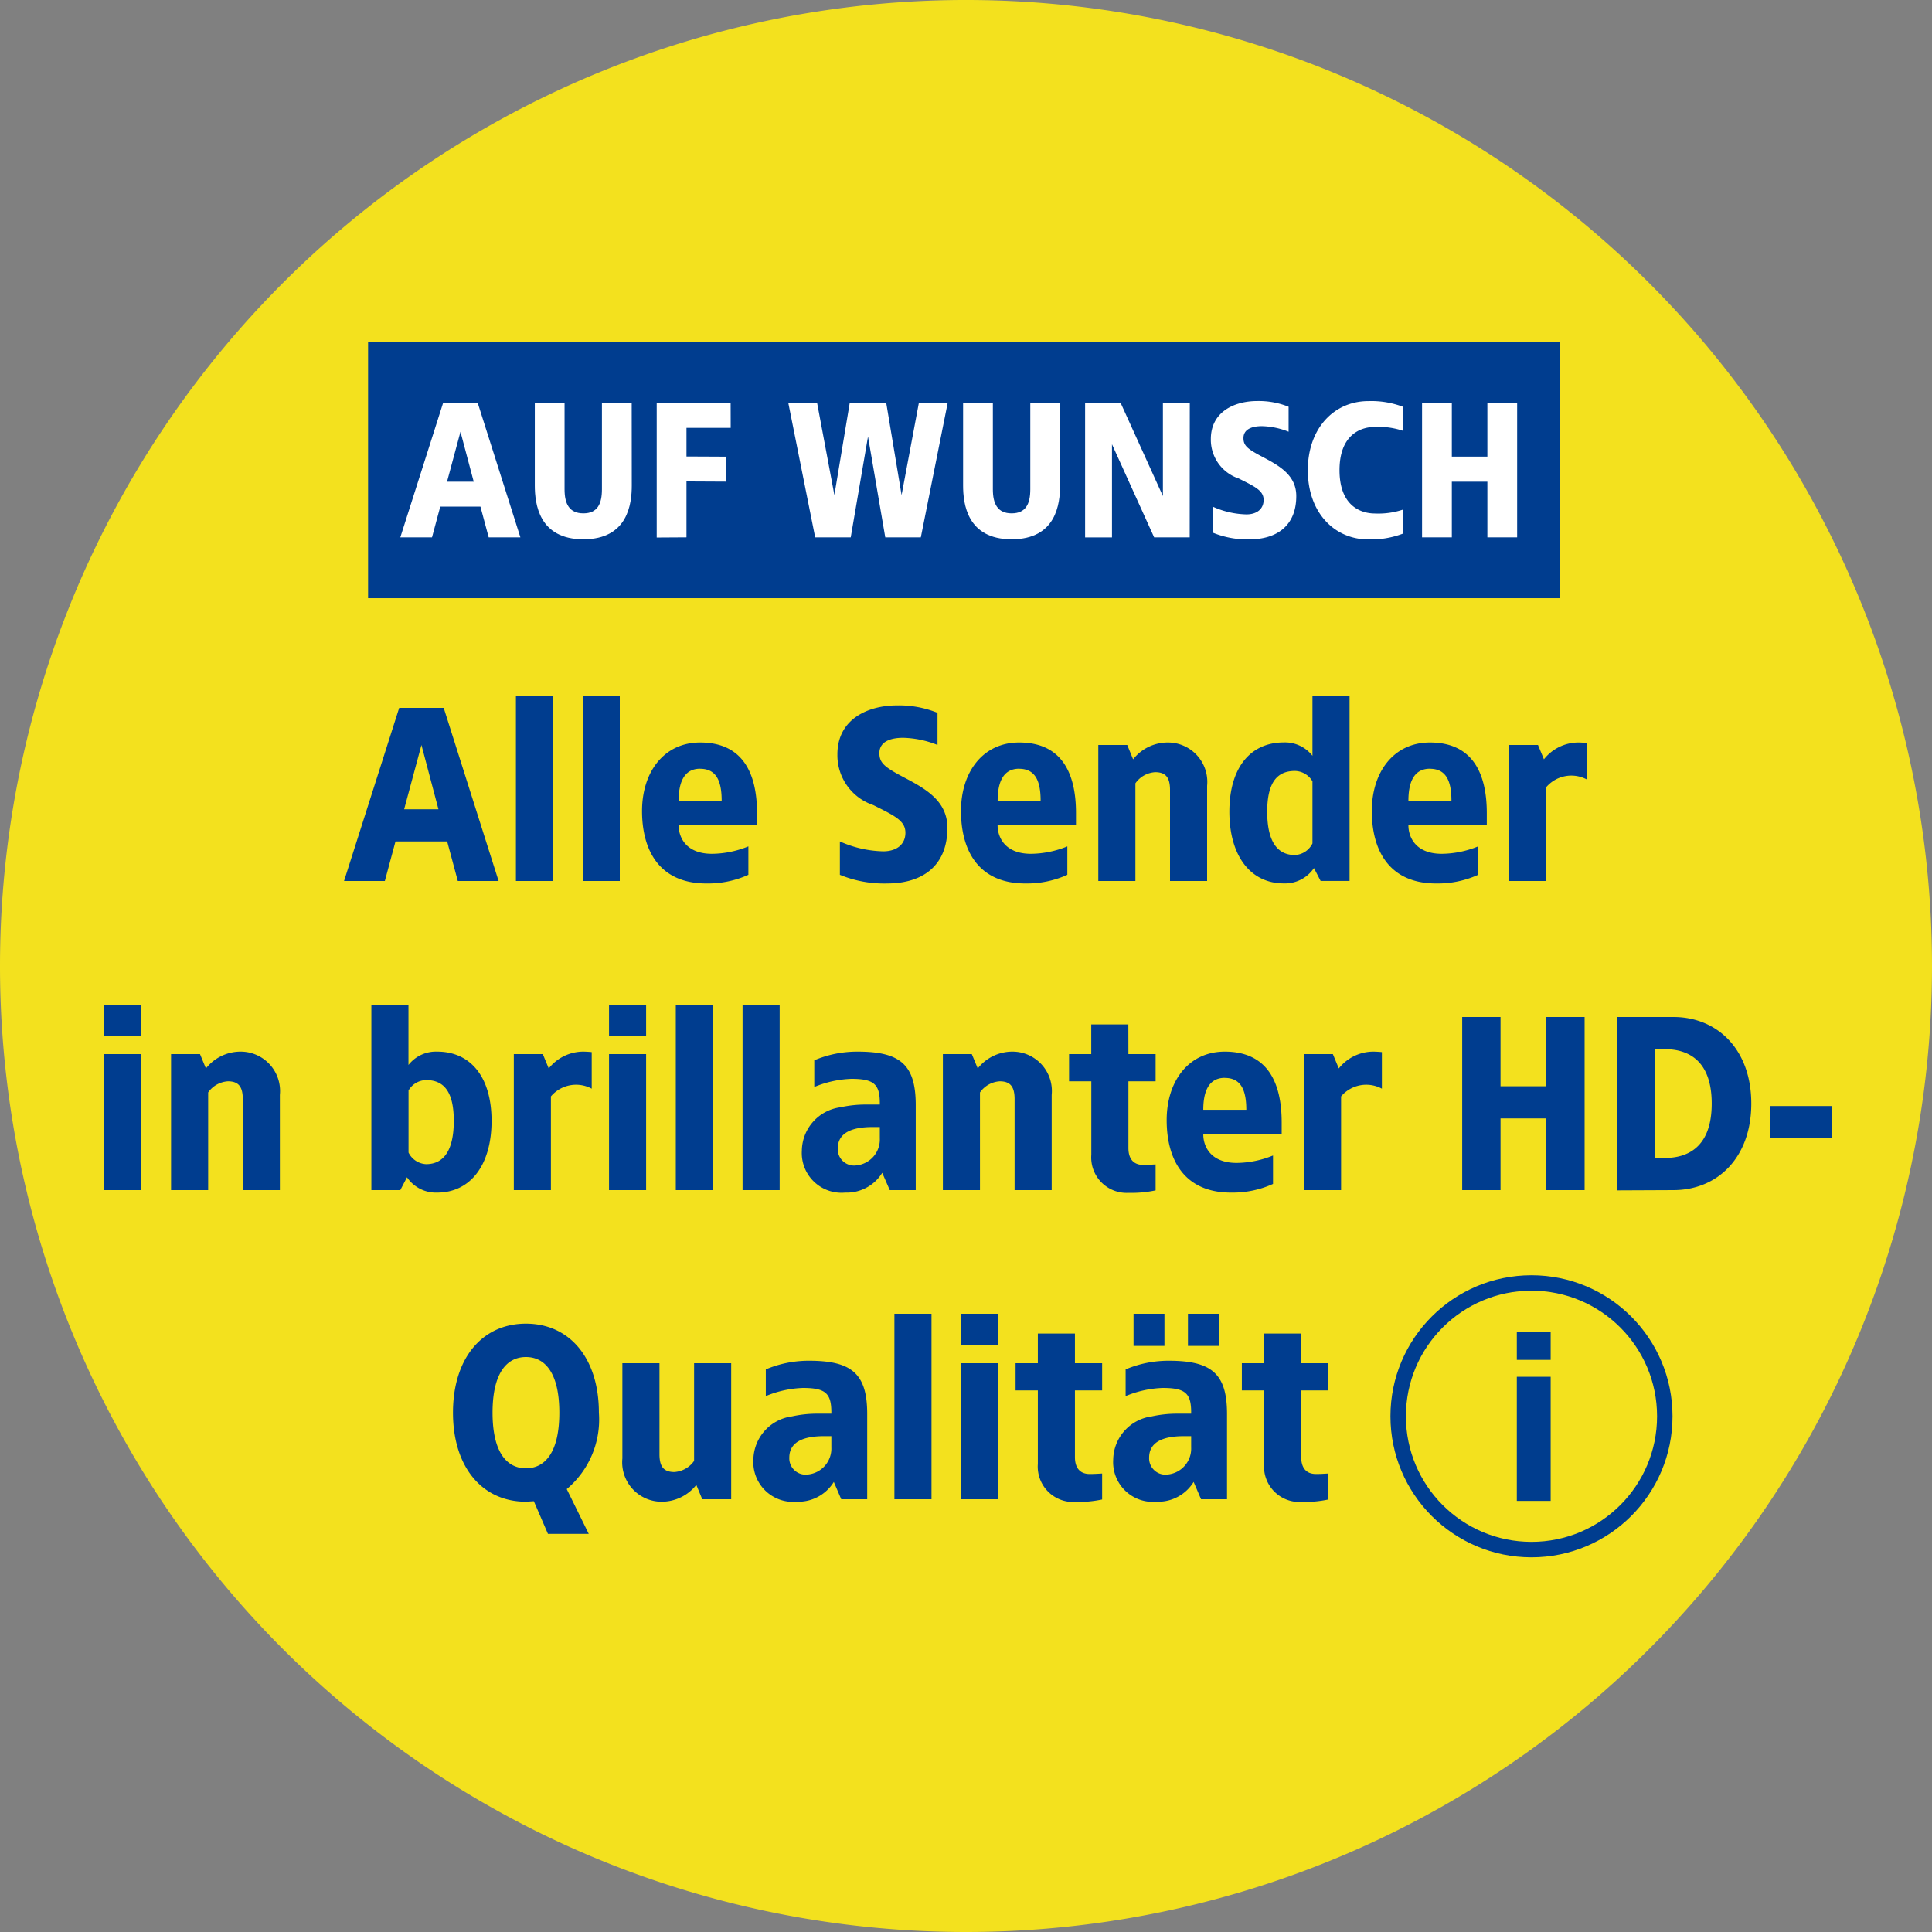 <svg xmlns="http://www.w3.org/2000/svg" width="125" height="125" viewBox="0 0 125 125">
  <rect x="0" y="0" width="125" height="125" fill="#808080" stroke="none"/>
  <g id="Gruppe_42401" data-name="Gruppe 42401" transform="translate(-1020.532 -374)">
    <path id="Pfad_10493" data-name="Pfad 10493" d="M62.5,125A62.5,62.5,0,1,0,0,62.5,62.5,62.5,0,0,0,62.5,125" transform="translate(1020.532 374)" fill="#f3e11e"/>
    <rect id="Rechteck_7996" data-name="Rechteck 7996" width="77.117" height="16.568" transform="translate(1044.347 396.133)" fill="#003d8f"/>
    <g id="Gruppe_42400" data-name="Gruppe 42400">
      <path id="Pfad_10494" data-name="Pfad 10494" d="M109.483,83.622h-2.05l-.534-1.988h-2.6l-.534,1.988h-2.05l2.77-8.7h2.237Zm-4.746-3.6h1.727l-.857-3.231Z" transform="translate(944.718 325.144)" fill="#fff"/>
      <path id="Pfad_10495" data-name="Pfad 10495" d="M133.192,80.268c0,1.18-.249,3.479-3.131,3.479s-3.143-2.3-3.143-3.479V74.925h1.925v5.591c0,.932.3,1.553,1.218,1.553s1.2-.621,1.2-1.553V74.925h1.926Z" transform="translate(928.216 325.144)" fill="#fff"/>
      <path id="Pfad_10496" data-name="Pfad 10496" d="M154.561,76.54H151.7v1.851l2.547.012v1.615l-2.547-.013v3.616l-1.926.012v-8.71h4.783Z" transform="translate(913.247 325.144)" fill="#fff"/>
      <path id="Pfad_10497" data-name="Pfad 10497" d="M183.011,83.622h-2.3L179.594,77.1l-1.118,6.523h-2.3l-1.739-8.7H176.3l1.119,5.964.993-5.964h2.361l.994,5.964,1.118-5.964h1.864Z" transform="translate(897.098 325.144)" fill="#fff"/>
      <path id="Pfad_10498" data-name="Pfad 10498" d="M213.471,80.268c0,1.18-.248,3.479-3.131,3.479s-3.143-2.3-3.143-3.479V74.925h1.926v5.591c0,.932.3,1.553,1.217,1.553s1.205-.621,1.205-1.553V74.925h1.926Z" transform="translate(875.647 325.144)" fill="#fff"/>
      <path id="Pfad_10499" data-name="Pfad 10499" d="M236.828,83.622h-2.3L231.8,77.6v6.026h-1.739v-8.7h2.3l2.734,6.026V74.925h1.739Z" transform="translate(860.677 325.144)" fill="#fff"/>
      <path id="Pfad_10500" data-name="Pfad 10500" d="M258.667,74.938v1.615a4.916,4.916,0,0,0-1.727-.36c-.671,0-1.193.212-1.193.77,0,.5.261.708,1.28,1.242,1.081.572,2.137,1.18,2.137,2.51,0,1.914-1.255,2.8-3.032,2.8a5.819,5.819,0,0,1-2.373-.435V81.4a5.6,5.6,0,0,0,2.174.5c.708,0,1.118-.373,1.118-.932,0-.609-.547-.857-1.615-1.392a2.643,2.643,0,0,1-1.8-2.547c0-1.777,1.541-2.46,2.995-2.46A5.148,5.148,0,0,1,258.667,74.938Z" transform="translate(845.237 325.38)" fill="#fff"/>
      <path id="Pfad_10501" data-name="Pfad 10501" d="M277.966,74.938v1.553a5,5,0,0,0-1.8-.249c-.994,0-2.3.559-2.3,2.8s1.3,2.8,2.3,2.8a5,5,0,0,0,1.8-.249v1.553a5.794,5.794,0,0,1-2.236.373c-2.2,0-3.914-1.74-3.914-4.473s1.715-4.473,3.914-4.473A5.794,5.794,0,0,1,277.966,74.938Z" transform="translate(833.332 325.38)" fill="#fff"/>
      <path id="Pfad_10502" data-name="Pfad 10502" d="M299.385,83.622h-1.926v-3.6h-2.3v3.6h-1.926v-8.7h1.926V78.4h2.3V74.925h1.926Z" transform="translate(819.306 325.144)" fill="#fff"/>
    </g>
    <path id="Pfad_30847" data-name="Pfad 30847" d="M23.24,3.8H20.36L16.792,15h2.64l.688-2.56h3.344L24.152,15h2.64ZM21.8,6.2l1.1,4.16H20.68ZM30.312,3h-2.4V15h2.4Zm4.32,0h-2.4V15h2.4Zm5.2,3.04c-2.336,0-3.76,1.9-3.76,4.432,0,2.544,1.12,4.688,4.16,4.688a6.331,6.331,0,0,0,2.72-.56V12.76a6.357,6.357,0,0,1-2.352.48c-1.712,0-2.16-1.1-2.16-1.84h5.072v-.784C43.512,8.088,42.632,6.04,39.832,6.04Zm0,1.7c1.072,0,1.392.832,1.392,2.064H38.44C38.44,8.728,38.728,7.736,39.832,7.736Zm12.736-4.1c-1.872,0-3.856.88-3.856,3.168a3.4,3.4,0,0,0,2.32,3.28c1.376.688,2.08,1.008,2.08,1.792,0,.72-.528,1.2-1.44,1.2a7.213,7.213,0,0,1-2.8-.64V14.6a7.489,7.489,0,0,0,3.056.56c2.288,0,3.9-1.136,3.9-3.6,0-1.712-1.36-2.5-2.752-3.232-1.312-.688-1.648-.96-1.648-1.6,0-.72.672-.992,1.536-.992a6.337,6.337,0,0,1,2.224.464V4.12A6.634,6.634,0,0,0,52.568,3.64Zm7.9,2.4c-2.336,0-3.76,1.9-3.76,4.432,0,2.544,1.12,4.688,4.16,4.688a6.331,6.331,0,0,0,2.72-.56V12.76a6.357,6.357,0,0,1-2.352.48c-1.712,0-2.16-1.1-2.16-1.84h5.072v-.784C64.152,8.088,63.272,6.04,60.472,6.04Zm0,1.7c1.072,0,1.392.832,1.392,2.064H59.08C59.08,8.728,59.368,7.736,60.472,7.736Zm9.6-1.7a2.856,2.856,0,0,0-2.224,1.088L67.464,6.2H65.592V15h2.4V8.68a1.689,1.689,0,0,1,1.28-.72c.688,0,.96.352.96,1.152V15h2.4V8.84A2.548,2.548,0,0,0,70.072,6.04ZM81.848,3h-2.4V6.9a2.252,2.252,0,0,0-1.856-.864c-2.16,0-3.52,1.632-3.52,4.48s1.36,4.64,3.52,4.64a2.258,2.258,0,0,0,1.952-.992l.432.832h1.872ZM78.312,7.88a1.348,1.348,0,0,1,1.136.672v4.016a1.339,1.339,0,0,1-1.136.752c-1.168,0-1.792-.928-1.792-2.8S77.144,7.88,78.312,7.88Zm8.736-1.84c-2.336,0-3.76,1.9-3.76,4.432,0,2.544,1.12,4.688,4.16,4.688a6.331,6.331,0,0,0,2.72-.56V12.76a6.357,6.357,0,0,1-2.352.48c-1.712,0-2.16-1.1-2.16-1.84h5.072v-.784C90.728,8.088,89.848,6.04,87.048,6.04Zm0,1.7c1.072,0,1.392.832,1.392,2.064H85.656C85.656,8.728,85.944,7.736,87.048,7.736Zm9.6-1.7a2.856,2.856,0,0,0-2.224,1.088L94.04,6.2H92.168V15h2.4V8.936a2.135,2.135,0,0,1,2.64-.5V6.072C97.08,6.056,96.792,6.04,96.648,6.04ZM3.68,23H1.28v2h2.4Zm0,3.2H1.28V35h2.4Zm6.4-.16a2.856,2.856,0,0,0-2.224,1.088L7.472,26.2H5.6V35H8V28.68a1.689,1.689,0,0,1,1.28-.72c.688,0,.96.352.96,1.152V35h2.4V28.84A2.548,2.548,0,0,0,10.08,26.04ZM20.96,23h-2.4V35h1.872l.432-.832a2.258,2.258,0,0,0,1.952.992c2.16,0,3.52-1.792,3.52-4.64s-1.36-4.48-3.52-4.48a2.252,2.252,0,0,0-1.856.864ZM22.1,27.88c1.168,0,1.792.768,1.792,2.64s-.624,2.8-1.792,2.8a1.339,1.339,0,0,1-1.136-.752V28.552A1.348,1.348,0,0,1,22.1,27.88Zm10.16-1.84a2.856,2.856,0,0,0-2.224,1.088l-.384-.928H27.776V35h2.4V28.936a2.135,2.135,0,0,1,2.64-.5V26.072C32.688,26.056,32.4,26.04,32.256,26.04ZM36.336,23h-2.4v2h2.4Zm0,3.2h-2.4V35h2.4Zm4.32-3.2h-2.4V35h2.4Zm4.32,0h-2.4V35h2.4Zm5.04,3.04a7.133,7.133,0,0,0-2.8.56v1.728a6.871,6.871,0,0,1,2.4-.528c1.5,0,1.856.368,1.84,1.664h-.864a7.585,7.585,0,0,0-1.68.176,2.871,2.871,0,0,0-2.5,2.8,2.57,2.57,0,0,0,2.8,2.72,2.7,2.7,0,0,0,2.4-1.28L52.1,35h1.68V29.48C53.776,26.872,52.768,26.04,50.016,26.04Zm1.44,4.88v.72a1.685,1.685,0,0,1-1.52,1.76,1.056,1.056,0,0,1-1.2-1.088c0-1.088,1.04-1.392,2.24-1.392Zm8.56-4.88a2.856,2.856,0,0,0-2.224,1.088l-.384-.928H55.536V35h2.4V28.68a1.689,1.689,0,0,1,1.28-.72c.688,0,.96.352.96,1.152V35h2.4V28.84A2.548,2.548,0,0,0,60.016,26.04Zm7.52-1.76h-2.4V26.2H63.7v1.76h1.44v4.752a2.291,2.291,0,0,0,2.4,2.464,7.578,7.578,0,0,0,1.76-.16v-1.68c-.272.016-.528.032-.8.032-.752,0-.96-.544-.96-1.088V27.96H69.3V26.2h-1.76Zm6.24,1.76c-2.336,0-3.76,1.9-3.76,4.432,0,2.544,1.12,4.688,4.16,4.688a6.331,6.331,0,0,0,2.72-.56V32.76a6.357,6.357,0,0,1-2.352.48c-1.712,0-2.16-1.1-2.16-1.84h5.072v-.784C77.456,28.088,76.576,26.04,73.776,26.04Zm0,1.7c1.072,0,1.392.832,1.392,2.064H72.384C72.384,28.728,72.672,27.736,73.776,27.736Zm9.6-1.7a2.856,2.856,0,0,0-2.224,1.088l-.384-.928H78.9V35h2.4V28.936a2.135,2.135,0,0,1,2.64-.5V26.072C83.808,26.056,83.52,26.04,83.376,26.04Zm13.68-2.24h-2.48v4.48h-2.96V23.8h-2.48V35h2.48V30.36h2.96V35h2.48Zm5.744,0H99.136V35.016L102.8,35c2.832,0,5.04-2.08,5.04-5.6S105.632,23.8,102.8,23.8Zm-.56,2.08c1.424,0,3.04.64,3.04,3.52s-1.616,3.52-3.04,3.52h-.624V25.88Zm10.8,3.68h-4v2.08h4Z" transform="translate(1026 416)" fill="#003d8f"/>
    <path id="Pfad_30848" data-name="Pfad 30848" d="M-23.44-11.36c-2.832,0-4.72,2.24-4.72,5.76S-26.272.16-23.44.16l.512-.032.912,2.112h2.64L-20.8-.656A5.877,5.877,0,0,0-18.72-5.6C-18.72-9.12-20.608-11.36-23.44-11.36Zm0,2.16c1.232,0,2.16,1.024,2.16,3.6S-22.208-2-23.44-2-25.6-3.024-25.6-5.6-24.672-9.2-23.44-9.2Zm13.28.4h-2.4v6.32a1.689,1.689,0,0,1-1.28.72c-.688,0-.96-.352-.96-1.152V-8.8h-2.4v6.16A2.548,2.548,0,0,0-14.64.16,2.856,2.856,0,0,0-12.416-.928l.384.928h1.872Zm5.04-.16a7.133,7.133,0,0,0-2.8.56v1.728A6.871,6.871,0,0,1-5.52-7.2c1.5,0,1.856.368,1.84,1.664h-.864a7.585,7.585,0,0,0-1.68.176,2.871,2.871,0,0,0-2.5,2.8A2.57,2.57,0,0,0-5.92.16a2.7,2.7,0,0,0,2.4-1.28L-3.04,0h1.68V-5.52C-1.36-8.128-2.368-8.96-5.12-8.96Zm1.44,4.88v.72A1.685,1.685,0,0,1-5.2-1.6,1.056,1.056,0,0,1-6.4-2.688c0-1.088,1.04-1.392,2.24-1.392ZM2.8-12H.4V0H2.8Zm4.32,0H4.72v2h2.4Zm0,3.2H4.72V0h2.4Zm4.96-1.92H9.68V-8.8H8.24v1.76H9.68v4.752A2.291,2.291,0,0,0,12.08.176a7.578,7.578,0,0,0,1.76-.16v-1.68c-.272.016-.528.032-.8.032-.752,0-.96-.544-.96-1.088V-7.04h1.76V-8.8H12.08ZM17.872-12h-2v2.08h2Zm3.52,0h-2v2.08h2ZM18.16-8.96a7.133,7.133,0,0,0-2.8.56v1.728a6.871,6.871,0,0,1,2.4-.528c1.5,0,1.856.368,1.84,1.664h-.864a7.585,7.585,0,0,0-1.68.176,2.871,2.871,0,0,0-2.5,2.8A2.57,2.57,0,0,0,17.36.16a2.7,2.7,0,0,0,2.4-1.28L20.24,0h1.68V-5.52C21.92-8.128,20.912-8.96,18.16-8.96ZM19.6-4.08v.72A1.685,1.685,0,0,1,18.08-1.6a1.056,1.056,0,0,1-1.2-1.088c0-1.088,1.04-1.392,2.24-1.392Zm7.12-6.64h-2.4V-8.8H22.88v1.76h1.44v4.752A2.291,2.291,0,0,0,26.72.176a7.578,7.578,0,0,0,1.76-.16v-1.68c-.272.016-.528.032-.8.032-.752,0-.96-.544-.96-1.088V-7.04h1.76V-8.8H26.72Z" transform="translate(1078 471)" fill="#003d8f"/>
    <g id="outline" transform="translate(1110.494 456.508)" fill="none" stroke="#003d8f" stroke-width="1">
      <circle cx="9.125" cy="9.125" r="9.125" stroke="none"/>
      <circle cx="9.125" cy="9.125" r="8.625" fill="none"/>
    </g>
    <path id="i" d="M2.91-9H.72v1.825H2.91Zm0,2.92H.72V1.95H2.91Z" transform="translate(1117.95 469.158)" fill="#003d8e"/>
  </g>
</svg>
